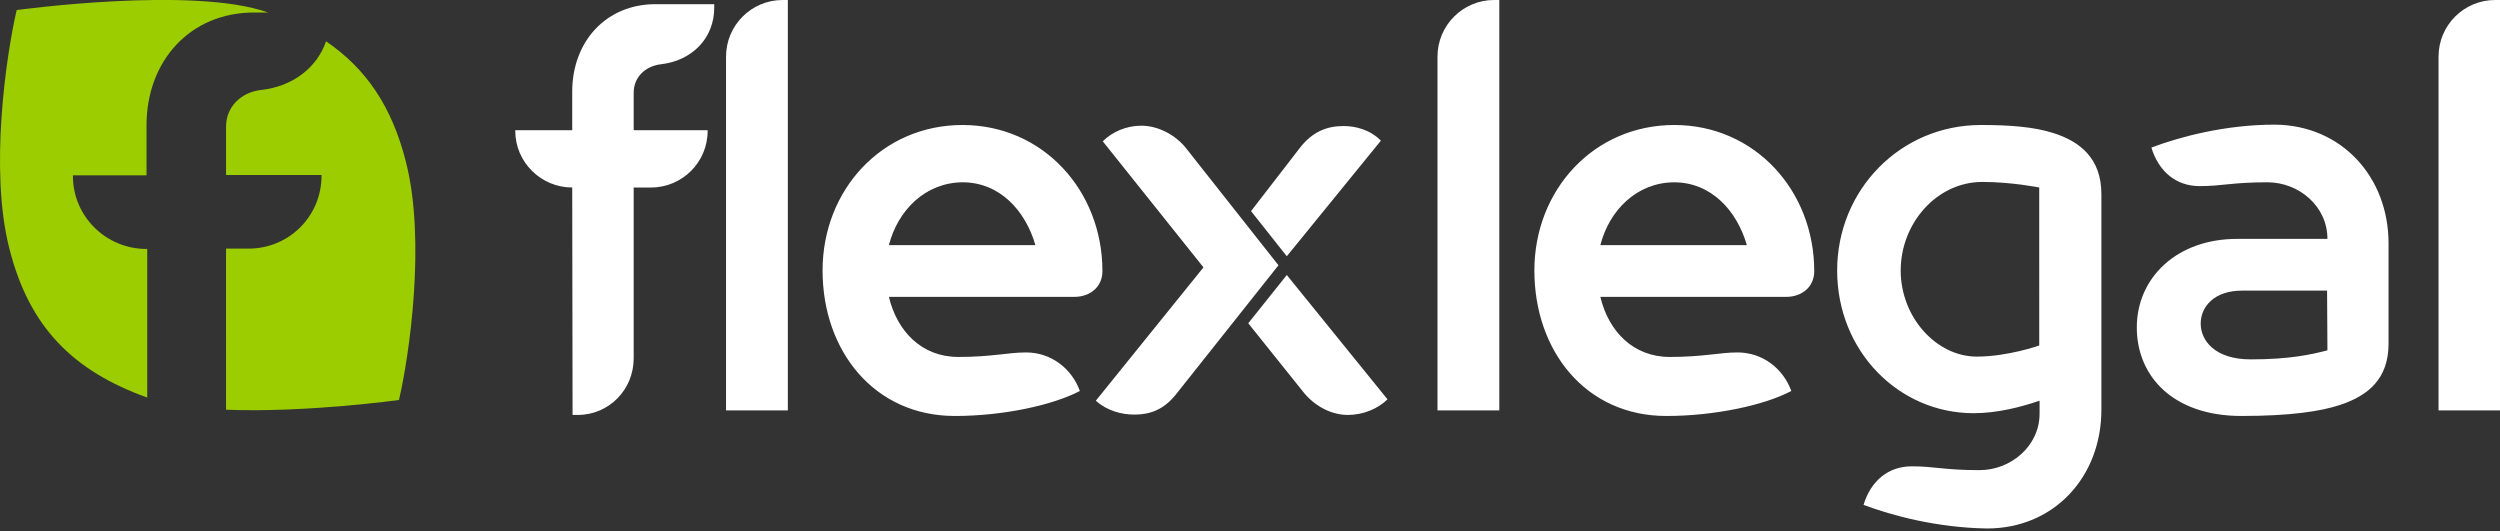 <svg id="Layer_1" xmlns="http://www.w3.org/2000/svg" viewBox="0 0 720 153"><rect x="0" y="0" width="720" height="153" fill="#333333" stroke="none"/><style>.st0{fill:#fff}.st1{fill:#9bcd00}</style><path class="st0" d="M164.8 54c-9 0-16.4-7.3-16.4-16.3v-.2h16.4V26.4c0-14.4 9.7-25.2 24-25.2h16.9v1c0 9-6.6 15.3-15.3 16.3-4.5.5-7.9 3.7-7.9 8.2v10.8h21.3v.2c0 9-7.3 16.3-16.3 16.3h-5v49.2c0 9-7.1 16.3-16.1 16.3h-1.5l-.1-65.5zm44.3 64.2V16.3c0-9 7.3-16.3 16.3-16.3h1.5v118.2h-17.8zm65.9 1.6c-23.2 0-38.1-18.7-38.1-41.9S254 36 277.2 36c23.2 0 40.3 18.9 40.3 42.1 0 4.5-3.5 7.4-8.1 7.4H256c2.4 10 9.5 17.3 20 17.3 9.7 0 14.3-1.3 19.5-1.3 7.1 0 13.1 4.5 15.5 11.1-7.8 4.1-22.1 7.2-36 7.2zm-19-49.2h42.2c-2.9-10-10.3-18.1-21-18.1-10.7.1-18.6 8-21.2 18.1zm158 47.6V16.3c0-9 7.3-16.3 16.3-16.3h1.5v118.2H414zm65.9 1.6c-23.2 0-38-18.7-38-41.9S459 36 482.2 36c23.2 0 40.3 18.9 40.3 42.1 0 4.5-3.5 7.4-8.1 7.4h-53.5c2.4 10 9.5 17.3 20 17.3 9.7 0 14.3-1.3 19.5-1.3 7.1 0 13.1 4.5 15.5 11.1-7.7 4.1-22.1 7.2-36 7.2zm-19-49.2h42.2c-2.9-10-10.3-18.1-21-18.1-10.7.1-18.6 8-21.2 18.1zm75.8 74.8c2.1-6.9 7.1-11.1 13.9-11.1 6.6 0 9.3 1.1 19.5 1.1 9 0 17.3-6.9 17.3-16.3v-3.7c-5.3 1.8-12.1 3.6-19 3.6-21.6 0-39.3-17.9-39.3-41.1S547.3 36 570.5 36c8.1 0 15.2.5 20.8 2.3 7.7 2.4 13.9 7.3 13.9 17.6V118c0 19.4-13.7 34.2-32.9 34.2-14.3-.2-27.4-3.7-35.6-6.8zm50.6-45.9V54s-7.9-1.6-16.4-1.6c-13.1 0-23.5 11.9-23.5 25.5 0 13.5 10.3 24.8 21.9 24.8 9 0 18-3.2 18-3.2zm100.6-29.4V99c0 10.3-6.1 15-13.9 17.6-5.7 1.9-14.5 3.2-28.5 3.2-19.5 0-30.1-11.3-30.1-25.5s11.4-25.5 28.9-25.5h26c0-9.4-8.2-16.3-17.3-16.3-10.2 0-12.9 1.1-19.5 1.1-6.8 0-11.8-4.2-13.9-11.1 8.2-3.1 21.3-6.6 35.5-6.6 19.1.1 32.8 14.9 32.8 34.2zm-17.7 13.6h-24.5c-8.1 0-11.9 4.7-11.9 9.5s4 10.3 14.4 10.3c11.3 0 17.4-1.4 22.1-2.6l-.1-17.2zm32.1 34.5V16.3c0-9 7.3-16.3 16.3-16.3h1.4v118.2h-17.7zM397.7 40.5c-3.2-3.2-7.3-4.2-10.8-4.2-4.7 0-9 1.6-12.7 6.5l-13.9 18 10.3 13 27.1-33.3zm-27.1 38.7l-11.1 13.9 16.1 20.1c3.1 3.7 7.7 6.3 12.6 6.3 4.4 0 8.7-1.8 11.4-4.5l-29-35.8z"/><path class="st0" d="M341.6 42.7c-3.1-3.9-8.1-6.5-12.9-6.5-4.4 0-8.4 1.8-11.1 4.5l29 36.3-31 38.4c3.2 2.9 7.4 4 11.1 4 4.4 0 8.5-1.3 12.2-6.1l29.3-36.9-26.6-33.7z"/><path class="st1" d="M42.4 71.7h-.2c-11.7 0-21.2-9.4-21.2-21v-.2h21.2V36.1c0-18.5 12.5-32.5 31-32.5h4C55.7-4.1 4.8 2.9 4.8 2.9 1.8 15.8-3.1 49 2.7 71.6c5.7 22.6 18.3 35.2 39.7 42.9V71.7z"/><path class="st1" d="M116.9 46.6c-4-15.9-11.5-26.9-23-34.7-2.7 7.8-9.8 13-18.6 14-5.8.6-10.2 4.8-10.2 10.6v13.9h27.5v.2c0 11.7-9.4 21-21 21h-6.5V118c22.9.9 49.8-2.8 49.8-2.8 3-12.8 7.8-46 2-68.6z"/></svg>